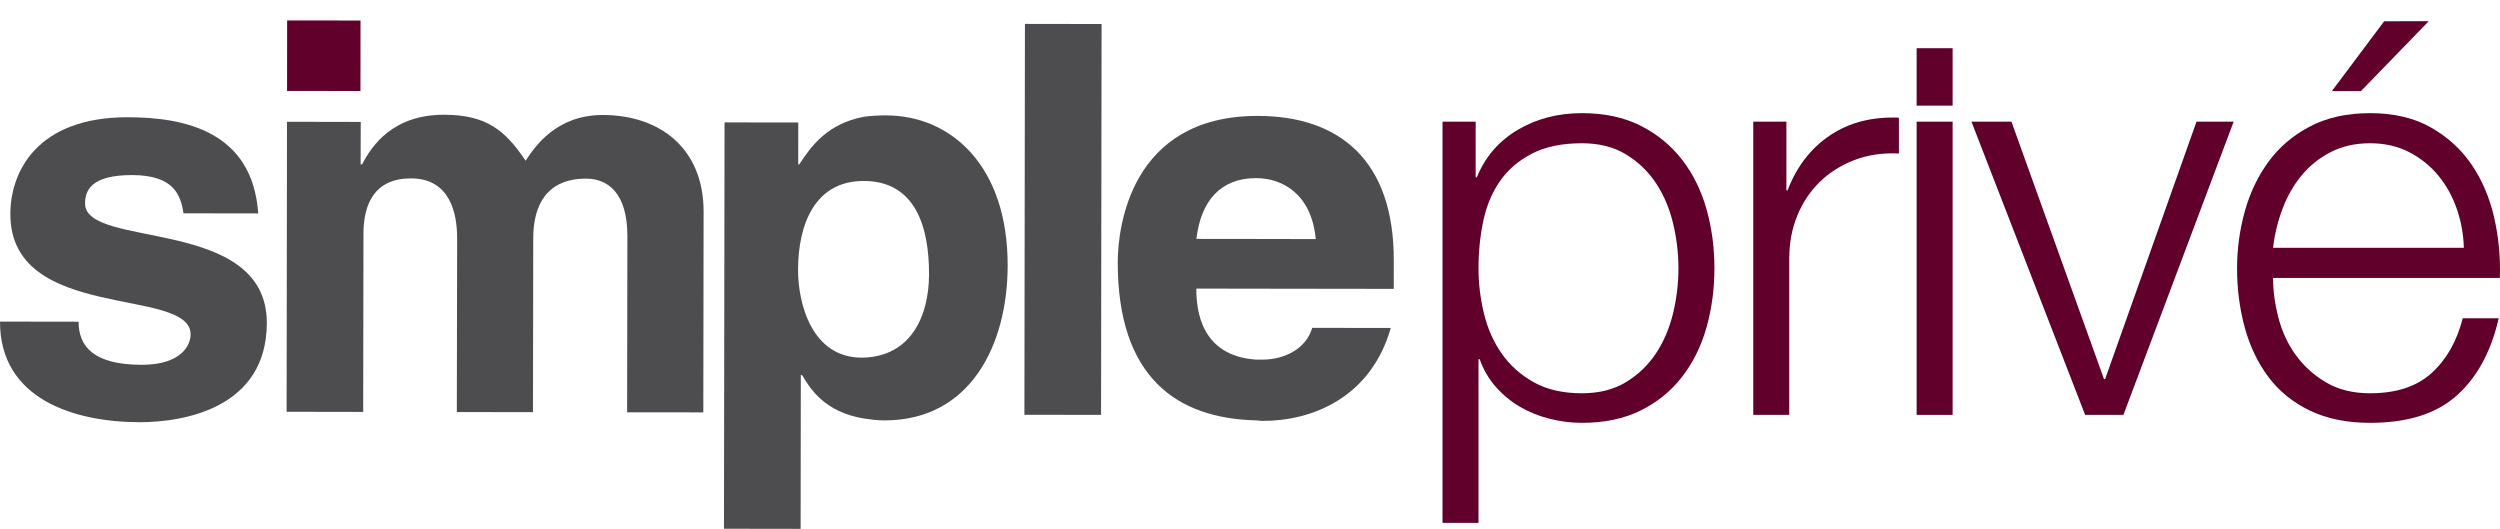 <svg width="104" height="22" viewBox="0 0 104 22" fill="none" xmlns="http://www.w3.org/2000/svg">
<path d="M52.256 7.41L52.276 7.412C53.286 7.413 54.556 8.017 54.735 9.946L52.252 9.941L49.77 9.938C49.955 8.371 50.763 7.409 52.256 7.41ZM57.98 12.017L57.981 10.83C57.989 6.678 55.73 4.827 52.321 4.821L52.26 4.822C47.032 4.854 46.502 9.451 46.498 10.898C46.491 15.716 48.972 17.404 52.242 17.487C52.341 17.489 52.424 17.511 52.523 17.509C54.602 17.514 57.028 16.533 57.857 13.643L54.586 13.639C54.345 14.502 53.435 14.96 52.527 14.96H52.245C49.945 14.798 49.766 12.888 49.767 12.005L52.248 12.009L57.98 12.017Z" fill="#4D4D4F"/>
<path d="M42.637 0.994L45.826 0.999L45.804 17.259L42.615 17.255L42.637 0.994Z" fill="#4D4D4F"/>
<path d="M35.92 14.877H35.838C33.781 14.873 33.197 12.644 33.199 11.22C33.203 9.311 33.911 7.526 35.931 7.528C38.109 7.531 38.65 9.48 38.648 11.409C38.645 13.175 37.878 14.818 35.92 14.877ZM36.861 4.8C36.519 4.799 36.216 4.819 35.934 4.859C34.439 5.139 33.752 6.06 33.246 6.843L33.207 6.843L33.208 5.096L30.141 5.092L30.117 21.995L33.306 22L33.314 15.595L33.374 15.614C33.699 16.177 34.322 17.14 35.916 17.406C36.178 17.445 36.46 17.488 36.784 17.489C40.375 17.494 41.915 14.343 41.919 11.048C41.925 6.875 39.545 4.803 36.861 4.8Z" fill="#4D4D4F"/>
<path d="M11.939 5.066L11.923 17.13L15.109 17.136L15.12 9.727C15.121 8.443 15.61 7.419 17.102 7.421C18.717 7.424 19.016 8.87 19.017 9.894L19.004 17.142L22.172 17.145L22.183 9.919C22.183 8.493 22.773 7.429 24.387 7.431C25.294 7.433 26.101 8.037 26.099 9.824L26.088 17.152L29.258 17.155L29.27 8.807C29.273 6.175 27.457 4.786 25.076 4.783C23.14 4.782 22.249 6.102 21.865 6.686C21.02 5.421 20.231 4.776 18.477 4.773C16.339 4.771 15.47 6.056 15.063 6.837L15.002 6.837L15.007 5.072L11.939 5.066Z" fill="#4D4D4F"/>
<path d="M11.945 0.85L14.998 0.854L14.995 3.786L11.942 3.782L11.945 0.85Z" fill="#60002B"/>
<path d="M10.742 8.879C10.506 5.464 7.679 4.88 5.32 4.877C1.543 4.873 0.433 7.138 0.431 8.904C0.425 13.422 7.932 11.907 7.93 13.913C7.929 14.356 7.546 15.178 5.89 15.176C3.892 15.173 3.268 14.409 3.27 13.383L5.20094e-06 13.378C-0.005 16.592 3.061 17.558 5.806 17.564C7.702 17.564 11.094 16.95 11.1 13.436C11.106 8.98 3.537 10.373 3.539 8.466C3.539 7.945 3.762 7.282 5.497 7.283C7.235 7.287 7.515 8.112 7.635 8.874L10.742 8.879Z" fill="#4D4D4F"/>
<path d="M69.598 9.281C69.447 8.658 69.209 8.103 68.885 7.614C68.56 7.126 68.144 6.728 67.637 6.421C67.13 6.113 66.52 5.959 65.807 5.959C64.983 5.959 64.294 6.101 63.74 6.385C63.185 6.669 62.742 7.047 62.409 7.52C62.077 7.993 61.843 8.544 61.708 9.174C61.574 9.805 61.506 10.467 61.506 11.16C61.506 11.79 61.581 12.417 61.732 13.039C61.882 13.662 62.128 14.217 62.469 14.706C62.809 15.194 63.253 15.592 63.799 15.899C64.346 16.207 65.015 16.36 65.807 16.36C66.52 16.36 67.13 16.207 67.637 15.899C68.144 15.592 68.56 15.194 68.885 14.706C69.209 14.217 69.447 13.662 69.598 13.039C69.748 12.417 69.823 11.79 69.823 11.16C69.823 10.53 69.748 9.903 69.598 9.281ZM61.388 5.061V7.378H61.435C61.783 6.527 62.35 5.869 63.134 5.404C63.918 4.939 64.809 4.707 65.807 4.707C66.742 4.707 67.554 4.88 68.243 5.227C68.932 5.574 69.506 6.042 69.966 6.633C70.425 7.224 70.766 7.91 70.988 8.69C71.209 9.47 71.32 10.293 71.32 11.16C71.32 12.027 71.209 12.85 70.988 13.63C70.766 14.41 70.425 15.096 69.966 15.687C69.506 16.277 68.932 16.742 68.243 17.081C67.554 17.42 66.742 17.59 65.807 17.59C65.364 17.59 64.92 17.534 64.477 17.424C64.033 17.314 63.621 17.148 63.241 16.928C62.861 16.707 62.524 16.431 62.231 16.1C61.938 15.77 61.712 15.383 61.554 14.942H61.506V21.75H60.009V5.061H61.388Z" fill="#60002B"/>
<path d="M74.314 5.061V7.921H74.362C74.742 6.928 75.332 6.164 76.132 5.629C76.932 5.093 77.886 4.848 78.995 4.896V6.385C78.314 6.353 77.696 6.444 77.142 6.657C76.587 6.87 76.108 7.173 75.704 7.567C75.3 7.961 74.987 8.429 74.766 8.973C74.543 9.517 74.433 10.112 74.433 10.758V17.259H72.936V5.061H74.314Z" fill="#60002B"/>
<path d="M79.732 2.006H81.229V4.394H79.732V2.006Z" fill="#60002B"/>
<path d="M79.732 5.061H81.229V17.259H79.732V5.061Z" fill="#60002B"/>
<path d="M83.676 5.061L87.526 15.77H87.573L91.375 5.061H92.92L88.334 17.259H86.742L82.013 5.061H83.676Z" fill="#60002B"/>
<path d="M102.199 8.678C102.017 8.158 101.76 7.697 101.427 7.295C101.094 6.893 100.69 6.57 100.215 6.326C99.74 6.082 99.201 5.959 98.599 5.959C97.981 5.959 97.435 6.082 96.96 6.326C96.484 6.57 96.08 6.893 95.748 7.295C95.415 7.697 95.15 8.162 94.951 8.69C94.753 9.218 94.623 9.757 94.56 10.309H102.496C102.48 9.742 102.381 9.198 102.199 8.678ZM94.785 13.228C94.936 13.804 95.177 14.32 95.51 14.777C95.843 15.234 96.262 15.612 96.769 15.911C97.276 16.211 97.886 16.36 98.599 16.36C99.692 16.36 100.548 16.076 101.165 15.509C101.783 14.942 102.211 14.186 102.449 13.24H103.946C103.629 14.627 103.047 15.698 102.199 16.455C101.352 17.211 100.151 17.59 98.599 17.59C97.633 17.59 96.797 17.42 96.092 17.081C95.387 16.742 94.813 16.277 94.37 15.687C93.926 15.096 93.597 14.41 93.383 13.63C93.169 12.85 93.062 12.027 93.062 11.16C93.062 10.356 93.169 9.568 93.383 8.796C93.597 8.024 93.926 7.334 94.37 6.728C94.813 6.121 95.387 5.632 96.092 5.262C96.797 4.892 97.633 4.707 98.599 4.707C99.581 4.707 100.421 4.904 101.118 5.298C101.815 5.692 102.381 6.208 102.817 6.846C103.252 7.484 103.566 8.217 103.756 9.044C103.946 9.872 104.025 10.711 103.993 11.562H94.56C94.56 12.098 94.635 12.653 94.785 13.228Z" fill="#60002B"/>
<path d="M97.007 3.788L99.182 0.884L101.035 0.882L98.218 3.787L97.007 3.788Z" fill="#60002B"/>
</svg>
